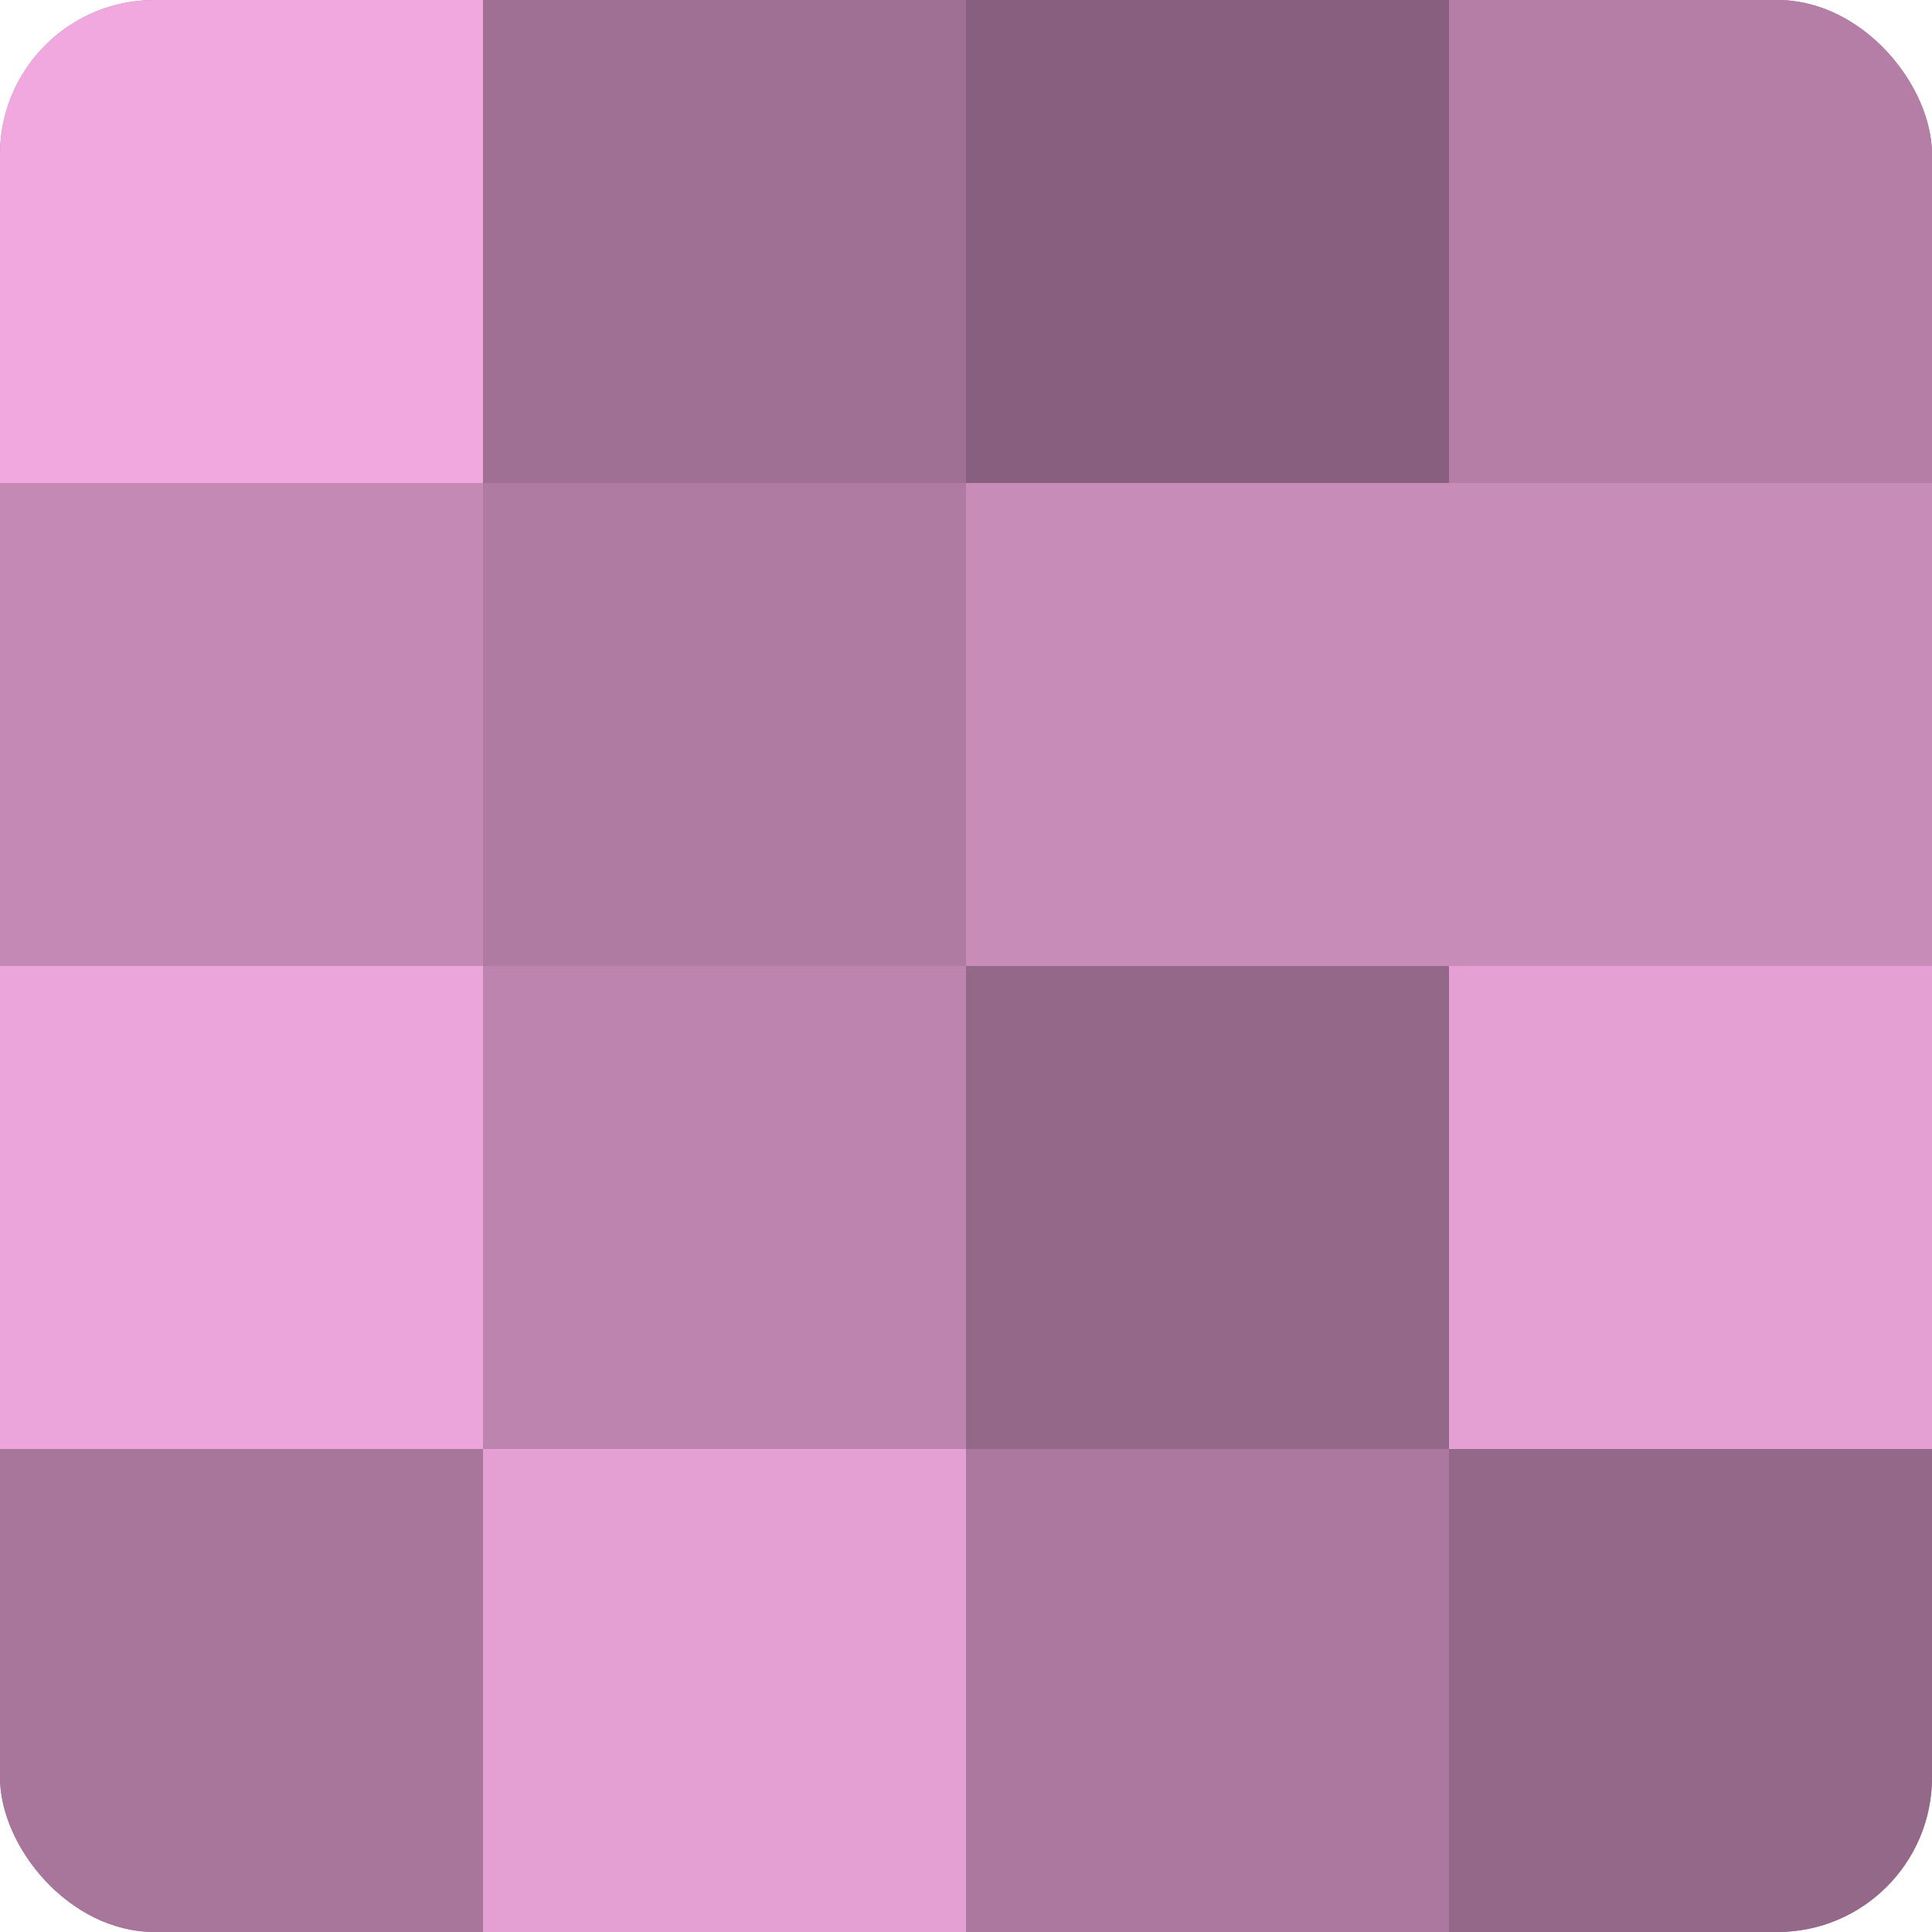 <?xml version="1.0" encoding="UTF-8"?>
<svg xmlns="http://www.w3.org/2000/svg" width="60" height="60" viewBox="0 0 100 100" preserveAspectRatio="xMidYMid meet"><defs><clipPath id="c" width="100" height="100"><rect width="100" height="100" rx="8" ry="8"/></clipPath></defs><g clip-path="url(#c)"><rect width="100" height="100" fill="#a07094"/><rect width="25" height="25" fill="#f0a8de"/><rect y="25" width="25" height="25" fill="#c489b5"/><rect y="50" width="25" height="25" fill="#eca5da"/><rect y="75" width="25" height="25" fill="#a8769b"/><rect x="25" width="25" height="25" fill="#a07094"/><rect x="25" y="25" width="25" height="25" fill="#b07ba3"/><rect x="25" y="50" width="25" height="25" fill="#bc84ae"/><rect x="25" y="75" width="25" height="25" fill="#e49fd3"/><rect x="50" width="25" height="25" fill="#885f7e"/><rect x="50" y="25" width="25" height="25" fill="#c88cb9"/><rect x="50" y="50" width="25" height="25" fill="#946889"/><rect x="50" y="75" width="25" height="25" fill="#ac789f"/><rect x="75" width="25" height="25" fill="#b47ea6"/><rect x="75" y="25" width="25" height="25" fill="#c88cb9"/><rect x="75" y="50" width="25" height="25" fill="#e49fd3"/><rect x="75" y="75" width="25" height="25" fill="#946889"/></g></svg>
